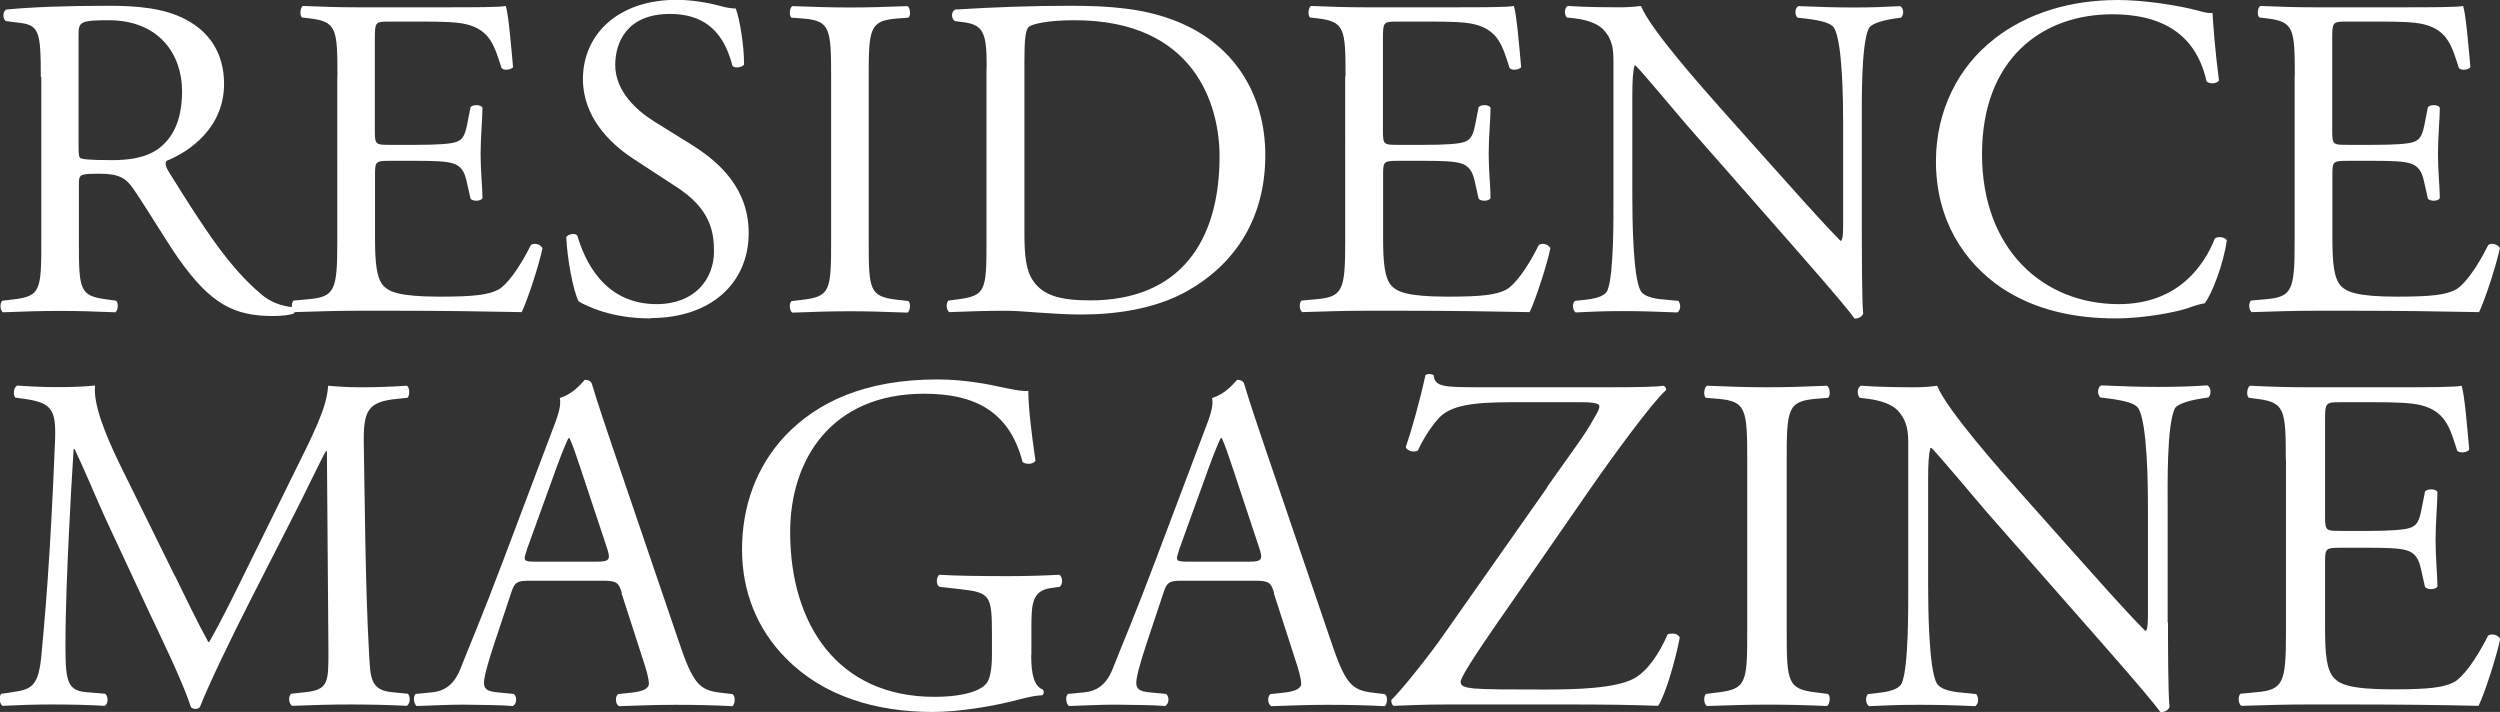 <?xml version="1.0" encoding="UTF-8"?> <svg xmlns="http://www.w3.org/2000/svg" id="Layer_2" viewBox="0 0 147.06 41.88"><rect x="0" y="0" width="147.06" height="41.88" fill="#333333" stroke="none"/><defs><style> .cls-1 { fill: #fff; } </style></defs><g id="Layer_1-2" data-name="Layer_1"><g><g><path class="cls-1" d="M2.4,4.52c0-2.57-.08-3.03-1.19-3.17l-.87-.11c-.19-.14-.19-.57.03-.68,1.52-.14,3.38-.22,6.04-.22,1.68,0,3.28.14,4.52.81,1.3.68,2.25,1.89,2.25,3.79,0,2.57-2.03,3.98-3.38,4.52-.14.16,0,.43.13.65,2.17,3.49,3.6,5.66,5.44,7.2.46.41,1.14.7,1.87.76.13.05.16.27.03.38-.24.08-.68.14-1.19.14-2.3,0-3.68-.68-5.6-3.41-.7-1-1.81-2.87-2.65-4.09-.41-.6-.84-.87-1.92-.87-1.22,0-1.27.03-1.27.6v3.41c0,2.84.05,3.17,1.62,3.38l.57.08c.16.13.11.6-.05.68-1.22-.05-2.14-.08-3.22-.08-1.14,0-2.11.03-3.38.08-.16-.08-.22-.49-.05-.68l.68-.08c1.57-.19,1.62-.54,1.62-3.38V4.52ZM4.62,8.39c0,.49,0,.78.08.89.08.08.49.14,1.87.14.97,0,2-.11,2.79-.7.73-.57,1.35-1.52,1.35-3.36,0-2.14-1.33-4.17-4.33-4.17-1.68,0-1.76.11-1.76.87v6.33Z"></path><path class="cls-1" d="M19.85,4.49c0-2.81-.05-3.22-1.65-3.41l-.43-.05c-.16-.11-.11-.6.05-.68,1.16.05,2.08.08,3.19.08h5.09c1.73,0,3.33,0,3.65-.08.16.46.32,2.41.43,3.6-.11.16-.54.22-.68.05-.41-1.27-.65-2.22-2.06-2.57-.57-.14-1.43-.16-2.63-.16h-1.95c-.81,0-.81.05-.81,1.08v5.41c0,.76.08.76.89.76h1.57c1.14,0,1.98-.05,2.3-.16.32-.11.51-.27.65-.95l.22-1.11c.14-.16.6-.16.7.03,0,.65-.11,1.71-.11,2.73,0,.97.11,2,.11,2.6-.11.19-.57.19-.7.03l-.24-1.06c-.11-.49-.3-.89-.84-1.03-.38-.11-1.03-.14-2.08-.14h-1.57c-.81,0-.89.03-.89.73v3.82c0,1.43.08,2.36.51,2.82.32.32.89.62,3.28.62,2.08,0,2.87-.11,3.46-.41.49-.27,1.22-1.22,1.92-2.63.19-.14.57-.05.68.19-.19.95-.87,3.03-1.22,3.76-2.44-.05-4.84-.08-7.25-.08h-2.44c-1.16,0-2.08.03-3.68.08-.16-.08-.22-.51-.05-.68l.89-.08c1.54-.14,1.68-.54,1.68-3.38V4.49Z"></path><path class="cls-1" d="M38.26,18.73c-2.27,0-3.71-.7-4.22-1-.32-.6-.68-2.52-.73-3.79.14-.19.54-.24.65-.08.41,1.38,1.52,4.03,4.66,4.03,2.27,0,3.38-1.49,3.38-3.11,0-1.19-.24-2.52-2.22-3.79l-2.57-1.68c-1.35-.89-2.92-2.44-2.92-4.66,0-2.57,2-4.66,5.52-4.66.84,0,1.81.16,2.52.35.35.11.73.16.95.16.24.65.49,2.17.49,3.3-.11.16-.54.24-.68.08-.35-1.3-1.08-3.06-3.68-3.06s-3.22,1.76-3.22,3c0,1.57,1.3,2.71,2.3,3.33l2.17,1.35c1.71,1.06,3.38,2.63,3.38,5.2,0,2.98-2.25,5.01-5.77,5.01Z"></path><path class="cls-1" d="M48.89,4.55c0-2.87-.05-3.33-1.65-3.46l-.68-.05c-.16-.11-.11-.6.05-.68,1.35.05,2.27.08,3.41.08s2-.03,3.36-.08c.16.08.22.57.05.68l-.68.05c-1.6.13-1.65.6-1.65,3.46v9.64c0,2.87.05,3.25,1.65,3.44l.68.08c.16.11.11.6-.05.68-1.35-.05-2.27-.08-3.36-.08-1.14,0-2.06.03-3.41.08-.16-.08-.22-.51-.05-.68l.68-.08c1.6-.19,1.65-.57,1.65-3.44V4.55Z"></path><path class="cls-1" d="M58.04,3.95c0-1.89-.14-2.46-1.27-2.63l-.6-.08c-.22-.14-.24-.57.03-.68,2.3-.14,4.49-.22,6.79-.22s4.2.16,5.95.81c3.65,1.33,5.49,4.41,5.49,7.98s-1.65,6.39-4.74,8.07c-1.76.95-3.98,1.3-6.06,1.3-1.73,0-3.46-.22-4.41-.22-1.14,0-2.11.03-3.38.08-.16-.08-.22-.51-.05-.68l.62-.08c1.57-.22,1.62-.54,1.62-3.38V3.95ZM60.26,13.61c0,1.43.08,2.3.54,2.95.6.84,1.62,1.11,3.33,1.11,5.25,0,7.61-3.44,7.61-8.47,0-2.98-1.43-8.01-8.53-8.01-1.6,0-2.46.22-2.68.38-.22.16-.27.84-.27,2.06v9.99Z"></path><path class="cls-1" d="M79.15,4.49c0-2.81-.05-3.22-1.65-3.41l-.43-.05c-.16-.11-.11-.6.05-.68,1.16.05,2.08.08,3.19.08h5.09c1.73,0,3.33,0,3.65-.08.16.46.32,2.41.43,3.6-.11.16-.54.22-.68.05-.41-1.27-.65-2.22-2.06-2.57-.57-.14-1.43-.16-2.63-.16h-1.95c-.81,0-.81.05-.81,1.08v5.41c0,.76.08.76.89.76h1.57c1.14,0,1.98-.05,2.3-.16.32-.11.51-.27.65-.95l.22-1.11c.14-.16.6-.16.7.03,0,.65-.11,1.71-.11,2.73,0,.97.11,2,.11,2.6-.11.19-.57.19-.7.03l-.24-1.06c-.11-.49-.3-.89-.84-1.03-.38-.11-1.03-.14-2.08-.14h-1.57c-.81,0-.89.03-.89.73v3.82c0,1.43.08,2.36.51,2.82.32.32.89.62,3.27.62,2.08,0,2.87-.11,3.46-.41.49-.27,1.22-1.22,1.92-2.63.19-.14.57-.05.68.19-.19.95-.87,3.03-1.22,3.76-2.44-.05-4.85-.08-7.25-.08h-2.44c-1.16,0-2.08.03-3.68.08-.16-.08-.22-.51-.05-.68l.89-.08c1.54-.14,1.68-.54,1.68-3.38V4.49Z"></path><path class="cls-1" d="M109.52,13.7c0,.81,0,4.03.08,4.74-.05.16-.22.3-.51.3-.32-.46-1.11-1.41-3.46-4.09l-6.28-7.15c-.73-.84-2.57-3.06-3.14-3.65h-.05c-.11.32-.14.95-.14,1.76v5.9c0,1.27.03,4.79.49,5.6.16.3.7.46,1.38.51l.84.08c.16.22.14.54-.06.68-1.22-.05-2.17-.08-3.17-.08-1.14,0-1.87.03-2.81.08-.19-.13-.22-.51-.05-.68l.73-.08c.62-.08,1.06-.24,1.19-.54.38-.97.35-4.28.35-5.58V3.68c0-.76-.03-1.33-.6-1.95-.38-.38-1.03-.57-1.68-.65l-.46-.05c-.16-.16-.16-.57.05-.68,1.14.08,2.57.08,3.06.08.43,0,.89-.03,1.25-.08.54,1.38,3.74,4.95,4.63,5.96l2.63,2.95c1.87,2.08,3.19,3.6,4.47,4.9h.05c.11-.14.11-.57.11-1.14v-5.79c0-1.27-.03-4.79-.54-5.6-.16-.24-.6-.41-1.68-.54l-.46-.05c-.19-.16-.16-.6.06-.68,1.24.05,2.17.08,3.19.08,1.16,0,1.87-.03,2.79-.08.22.14.22.51.05.68l-.38.05c-.87.13-1.41.35-1.52.57-.46.97-.41,4.33-.41,5.58v6.47Z"></path><path class="cls-1" d="M117.29,2.3c1.98-1.54,4.49-2.3,7.31-2.3,1.46,0,3.52.3,4.79.65.32.08.51.14.76.11.03.62.16,2.33.38,3.98-.14.19-.54.22-.73.05-.41-1.84-1.62-3.95-5.55-3.95-4.14,0-7.66,2.63-7.66,8.23s3.6,8.82,8.04,8.82c3.49,0,5.03-2.27,5.66-3.87.19-.13.59-.08.7.11-.19,1.41-.89,3.19-1.3,3.71-.32.05-.65.16-.95.27-.6.22-2.54.62-4.28.62-2.44,0-4.76-.49-6.74-1.81-2.17-1.49-3.84-3.95-3.84-7.44,0-3,1.35-5.58,3.41-7.17Z"></path><path class="cls-1" d="M134.99,4.49c0-2.81-.05-3.22-1.65-3.41l-.43-.05c-.16-.11-.11-.6.05-.68,1.16.05,2.08.08,3.19.08h5.09c1.73,0,3.33,0,3.65-.08.16.46.32,2.41.43,3.6-.11.16-.54.22-.68.05-.41-1.27-.65-2.22-2.06-2.57-.57-.14-1.43-.16-2.63-.16h-1.95c-.81,0-.81.05-.81,1.08v5.41c0,.76.08.76.89.76h1.57c1.14,0,1.98-.05,2.3-.16.32-.11.51-.27.65-.95l.22-1.11c.14-.16.6-.16.7.03,0,.65-.11,1.71-.11,2.73,0,.97.11,2,.11,2.6-.11.19-.57.19-.7.03l-.24-1.06c-.11-.49-.3-.89-.84-1.03-.38-.11-1.03-.14-2.08-.14h-1.57c-.81,0-.89.03-.89.73v3.82c0,1.43.08,2.36.51,2.82.32.32.89.62,3.28.62,2.08,0,2.87-.11,3.46-.41.49-.27,1.22-1.22,1.92-2.63.19-.14.57-.05.68.19-.19.95-.87,3.03-1.22,3.76-2.44-.05-4.85-.08-7.25-.08h-2.44c-1.16,0-2.08.03-3.68.08-.16-.08-.22-.51-.05-.68l.89-.08c1.54-.14,1.68-.54,1.68-3.38V4.49Z"></path></g><g><path class="cls-1" d="M10.3,33.89c.65,1.33,1.27,2.63,1.95,3.87h.06c.76-1.33,1.47-2.8,2.18-4.24l2.66-5.4c1.27-2.57,2.09-4.13,2.15-5.43.96.09,1.55.09,2.12.09.71,0,1.64-.03,2.52-.09.17.11.17.59.03.71l-.59.06c-1.78.17-2.01.71-1.98,2.68.06,3,.08,8.22.31,12.29.08,1.41.06,2.18,1.38,2.29l.9.09c.17.17.14.59-.06.71-1.16-.06-2.32-.08-3.33-.08s-2.26.03-3.42.08c-.2-.14-.23-.54-.06-.71l.82-.09c1.38-.14,1.38-.59,1.38-2.4l-.09-11.78h-.06c-.2.31-1.27,2.57-1.84,3.67l-2.52,4.94c-1.27,2.49-2.54,5.14-3.05,6.44-.06.08-.17.11-.28.11-.06,0-.2-.03-.25-.11-.48-1.5-1.84-4.27-2.49-5.65l-2.54-5.45c-.59-1.3-1.19-2.77-1.81-4.07h-.06c-.11,1.75-.2,3.39-.28,5.03-.08,1.72-.2,4.24-.2,6.64,0,2.09.17,2.54,1.27,2.63l1.07.09c.2.17.17.62-.03.71-.96-.06-2.06-.08-3.14-.08-.9,0-1.92.03-2.88.08-.17-.14-.23-.57-.06-.71l.62-.09c1.19-.17,1.58-.34,1.75-2.32.17-1.86.31-3.42.48-6.22.14-2.35.25-4.75.31-6.3.06-1.78-.17-2.2-1.89-2.43l-.45-.06c-.14-.17-.11-.59.11-.71.85.06,1.53.09,2.23.09.65,0,1.41,0,2.35-.09-.11,1.1.59,2.85,1.47,4.66l3.22,6.53Z"></path><path class="cls-1" d="M36.58,34.87c-.2-.62-.31-.71-1.16-.71h-4.27c-.71,0-.88.08-1.07.68l-.99,2.97c-.42,1.27-.62,2.03-.62,2.35,0,.34.14.51.82.57l.93.09c.2.14.2.59-.06.71-.73-.06-1.61-.06-2.94-.08-.93,0-1.95.06-2.71.08-.17-.11-.23-.57-.06-.71l.93-.09c.68-.06,1.3-.37,1.7-1.38.51-1.3,1.3-3.14,2.49-6.3l2.88-7.63c.4-1.02.57-1.55.48-2.01.68-.2,1.16-.71,1.47-1.07.17,0,.37.06.42.25.37,1.24.82,2.54,1.24,3.79l3.87,11.36c.82,2.43,1.19,2.85,2.4,3l.76.09c.2.14.14.59,0,.71-1.16-.06-2.15-.08-3.42-.08-1.36,0-2.43.06-3.25.08-.23-.11-.25-.57-.06-.71l.82-.09c.59-.06.99-.23.99-.51,0-.31-.14-.82-.37-1.5l-1.24-3.84ZM30.99,32.36c-.23.65-.2.68.59.68h3.48c.82,0,.88-.11.62-.88l-1.53-4.61c-.23-.68-.48-1.44-.65-1.78h-.06c-.08.14-.37.82-.68,1.67l-1.78,4.92Z"></path><path class="cls-1" d="M60.66,38.55c0,1.13.17,1.81.68,2.01.08.09.08.25-.03.34-.34,0-.85.11-1.38.25-1.5.4-3.53.73-5.06.73-3.36,0-6.44-.93-8.62-3.14-1.7-1.7-2.6-3.93-2.6-6.41s.79-4.83,2.54-6.7c1.89-1.98,4.69-3.31,8.96-3.31,1.61,0,3.11.31,3.59.42.54.11,1.41.31,1.75.25,0,.93.17,2.4.42,4.1-.09.23-.59.25-.76.08-.79-3.05-2.91-4.01-5.79-4.01-5.48,0-7.88,3.9-7.88,8.14,0,5.43,2.8,9.69,8.48,9.69,1.75,0,2.8-.37,3.11-.85.14-.2.28-.71.28-1.61v-1.13c0-2.37-.08-2.54-1.84-2.74l-1.24-.14c-.23-.11-.2-.62,0-.71.82.06,2.37.08,4.04.08,1.1,0,2.06-.03,3-.08.2.11.23.54.03.71l-.45.06c-1.19.14-1.22.93-1.22,2.37v1.58Z"></path><path class="cls-1" d="M74.95,34.87c-.2-.62-.31-.71-1.16-.71h-4.27c-.71,0-.88.08-1.07.68l-.99,2.97c-.42,1.27-.62,2.03-.62,2.35,0,.34.14.51.82.57l.93.09c.2.14.2.59-.06.71-.73-.06-1.61-.06-2.94-.08-.93,0-1.95.06-2.71.08-.17-.11-.23-.57-.06-.71l.93-.09c.68-.06,1.3-.37,1.7-1.38.51-1.3,1.3-3.14,2.49-6.3l2.88-7.63c.4-1.02.57-1.55.48-2.01.68-.2,1.16-.71,1.47-1.07.17,0,.37.06.42.25.37,1.24.82,2.54,1.24,3.79l3.87,11.36c.82,2.43,1.19,2.85,2.4,3l.76.09c.2.14.14.59,0,.71-1.16-.06-2.15-.08-3.42-.08-1.36,0-2.43.06-3.25.08-.23-.11-.25-.57-.06-.71l.82-.09c.59-.06.99-.23.99-.51,0-.31-.14-.82-.37-1.5l-1.24-3.84ZM69.36,32.36c-.23.65-.2.68.59.68h3.48c.82,0,.88-.11.62-.88l-1.53-4.61c-.23-.68-.48-1.44-.65-1.78h-.06c-.08.14-.37.82-.68,1.67l-1.78,4.92Z"></path><path class="cls-1" d="M91,28.66c1.47-2.09,2.29-3.16,2.74-4.01.2-.34.34-.57.34-.76,0-.14-.28-.23-1.02-.23h-4.21c-2.26,0-3.53.2-4.21.93-.59.65-1.02,1.44-1.24,1.92-.25.11-.59.03-.71-.2.34-.99.82-2.68,1.16-4.24.11-.09.34-.09.48,0,.09.68.51.71,2.8.71h7.46c2.03,0,2.94-.03,3.25-.09.11.03.17.14.17.25-.76.65-3.17,3.93-4.63,6.05l-4.66,6.73c-.31.45-2.8,3.96-2.8,4.38,0,.28.28.34.79.4.73.06,2.2.06,4.18.06,1.81,0,4.15-.06,5.23-.65.82-.45,1.5-1.5,1.98-2.6.25-.08.62-.06.71.2-.25,1.3-.82,3.31-1.27,4.01-1.55-.06-3.16-.08-5.14-.08h-7.26c-1.5,0-2.51.06-3.16.08-.11-.06-.14-.2-.14-.34.59-.57,2.2-2.57,3.08-3.84l6.1-8.68Z"></path><path class="cls-1" d="M102.78,27.08c0-3-.06-3.48-1.72-3.62l-.71-.06c-.17-.11-.11-.62.06-.71,1.41.06,2.37.09,3.56.09s2.09-.03,3.5-.09c.17.09.23.59.06.71l-.71.06c-1.67.14-1.72.62-1.72,3.62v10.06c0,3,.06,3.39,1.72,3.59l.71.09c.17.11.11.62-.06.71-1.41-.06-2.37-.08-3.5-.08-1.19,0-2.15.03-3.56.08-.17-.08-.23-.54-.06-.71l.71-.09c1.67-.2,1.72-.59,1.72-3.59v-10.06Z"></path><path class="cls-1" d="M127.53,36.63c0,.85,0,4.21.09,4.95-.06.17-.23.31-.54.31-.34-.48-1.16-1.47-3.62-4.27l-6.56-7.46c-.76-.88-2.68-3.19-3.28-3.81h-.06c-.11.34-.14.99-.14,1.84v6.16c0,1.33.03,5,.51,5.85.17.31.73.48,1.44.54l.88.09c.17.23.14.57-.06.71-1.27-.06-2.26-.08-3.31-.08-1.19,0-1.95.03-2.94.08-.2-.14-.23-.54-.06-.71l.76-.09c.65-.08,1.1-.25,1.24-.57.4-1.02.37-4.46.37-5.82v-8.17c0-.79-.03-1.38-.62-2.04-.4-.4-1.07-.59-1.75-.68l-.48-.06c-.17-.17-.17-.59.06-.71,1.19.09,2.68.09,3.19.09.45,0,.93-.03,1.3-.09.57,1.44,3.9,5.17,4.83,6.22l2.74,3.08c1.95,2.18,3.33,3.76,4.66,5.11h.06c.11-.14.11-.59.11-1.19v-6.05c0-1.33-.03-5-.57-5.85-.17-.25-.62-.42-1.75-.57l-.48-.06c-.2-.17-.17-.62.06-.71,1.3.06,2.26.09,3.33.09,1.22,0,1.95-.03,2.91-.09.23.14.23.54.06.71l-.4.06c-.9.14-1.47.37-1.58.59-.48,1.02-.42,4.52-.42,5.82v6.75Z"></path><path class="cls-1" d="M134.46,27.02c0-2.94-.06-3.36-1.72-3.56l-.45-.06c-.17-.11-.11-.62.06-.71,1.22.06,2.18.09,3.33.09h5.31c1.81,0,3.48,0,3.81-.09.17.48.34,2.52.45,3.76-.11.17-.57.23-.71.06-.42-1.33-.68-2.32-2.15-2.68-.59-.14-1.5-.17-2.74-.17h-2.03c-.85,0-.85.06-.85,1.13v5.65c0,.79.08.79.93.79h1.64c1.19,0,2.06-.06,2.4-.17.34-.11.54-.28.68-.99l.23-1.16c.14-.17.62-.17.73.03,0,.68-.11,1.78-.11,2.85,0,1.02.11,2.09.11,2.71-.11.2-.59.2-.73.03l-.25-1.1c-.11-.51-.31-.93-.88-1.07-.4-.11-1.07-.14-2.18-.14h-1.64c-.85,0-.93.03-.93.76v3.98c0,1.5.08,2.46.54,2.94.34.34.93.65,3.42.65,2.18,0,3-.11,3.62-.42.51-.28,1.27-1.27,2.01-2.74.2-.14.59-.06.71.2-.2.99-.9,3.16-1.27,3.93-2.54-.06-5.06-.08-7.57-.08h-2.54c-1.22,0-2.18.03-3.84.08-.17-.08-.23-.54-.06-.71l.93-.09c1.61-.14,1.75-.57,1.75-3.53v-10.17Z"></path></g></g></g></svg> 